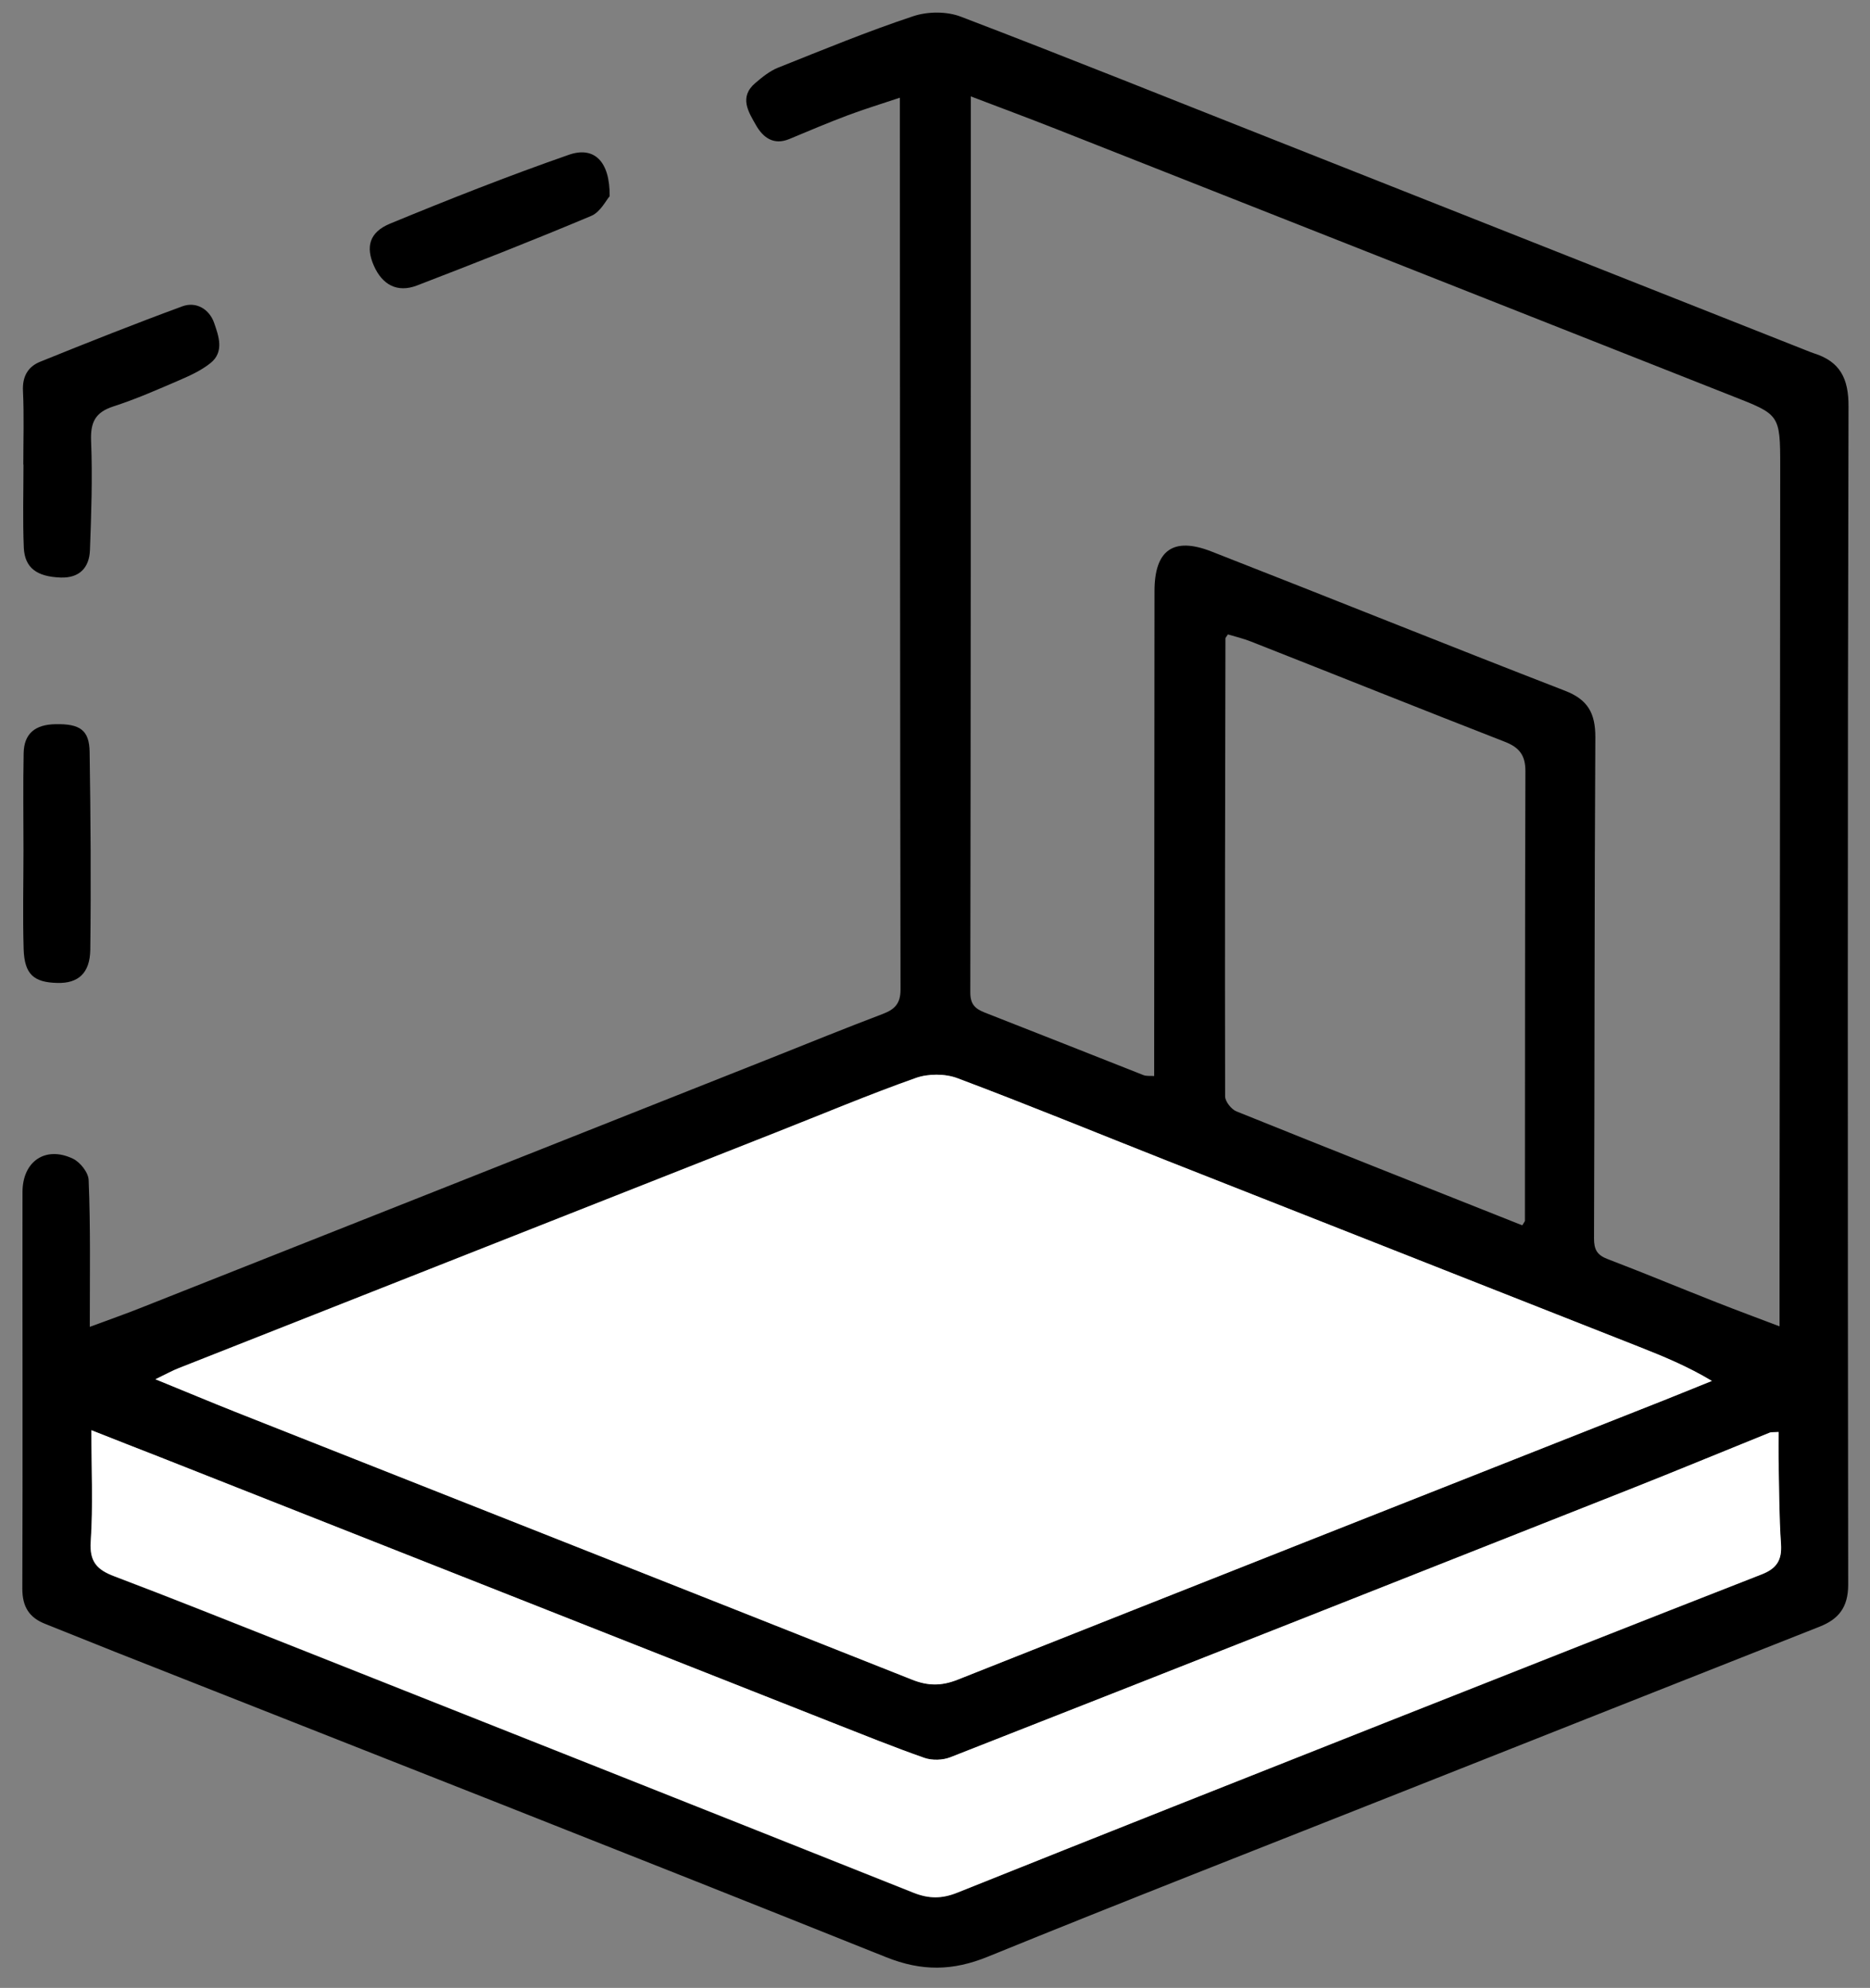 <?xml version="1.0" encoding="utf-8"?>
<!-- Generator: Adobe Illustrator 24.1.2, SVG Export Plug-In . SVG Version: 6.00 Build 0)  -->
<svg version="1.1" id="Слой_1" xmlns="http://www.w3.org/2000/svg" xmlns:xlink="http://www.w3.org/1999/xlink" x="0px" y="0px"
	 viewBox="0 0 113.09 120.23" style="enable-background:new 0 0 113.09 120.23;" xml:space="preserve">
<rect x="0" y="0" width="113.09" height="120.23" fill="#808080" stroke="none"/>
<style type="text/css">
	.st0{fill:#FFFFFF;}
</style>
<g>
	<path d="M5.43,80.25c1.24-0.46,2.13-0.77,3.01-1.12C21.17,74.09,33.89,69.05,46.61,64c2.26-0.9,4.52-1.82,6.79-2.68
		c0.73-0.28,1.06-0.64,1.06-1.47c-0.03-17.36-0.03-34.71-0.04-52.07c0-0.55,0-1.1,0-1.87c-1.08,0.36-2.12,0.68-3.14,1.06
		c-1.2,0.45-2.37,0.95-3.55,1.44c-0.94,0.39-1.58-0.09-2-0.82c-0.46-0.81-1.06-1.71-0.05-2.57c0.42-0.36,0.88-0.73,1.38-0.93
		c2.71-1.08,5.4-2.19,8.17-3.11c0.87-0.29,2.03-0.3,2.88,0.03c6.34,2.42,12.64,4.96,18.95,7.45c10.73,4.25,21.46,8.49,32.19,12.74
		c0.15,0.06,0.3,0.12,0.45,0.17c1.58,0.5,2.1,1.52,2.09,3.22c-0.06,23.75-0.05,47.51-0.02,71.26c0,1.36-0.58,2.08-1.72,2.53
		c-8.42,3.33-16.85,6.66-25.27,10c-8.35,3.31-16.71,6.57-25.03,9.96c-2.13,0.87-4,0.9-6.17,0.03
		c-15.52-6.22-31.09-12.33-46.64-18.47c-1.41-0.56-2.81-1.13-4.22-1.69c-0.96-0.38-1.37-1.04-1.37-2.12c0.03-8,0-16,0.01-23.99
		c0-1.87,1.4-2.81,3.05-2.02c0.44,0.21,0.94,0.84,0.95,1.3C5.48,74.22,5.43,77.09,5.43,80.25z M58.71,5.83c0,1.47,0,2.7,0,3.93
		c0,16.76,0,33.51-0.03,50.27c0,0.71,0.29,0.98,0.87,1.21c3.2,1.25,6.39,2.52,9.59,3.78c0.2,0.08,0.44,0.04,0.66,0.06
		c0-0.48,0-0.87,0-1.26c0.01-9.36,0.01-18.71,0.02-28.07c0-2.46,1.12-3.3,3.43-2.4c7.14,2.79,14.25,5.66,21.4,8.43
		c1.37,0.53,1.83,1.35,1.83,2.79c-0.06,10.11-0.04,20.23-0.08,30.34c0,0.67,0.19,1,0.82,1.24c2.2,0.84,4.38,1.75,6.57,2.61
		c1.24,0.49,2.49,0.95,3.83,1.46c0-1.61,0-3,0-4.38c0.02-15.87,0.03-31.75,0.04-47.62c0-3.18-0.03-3.14-2.96-4.29
		C91.08,18.55,77.46,13.16,63.84,7.79C62.19,7.14,60.52,6.52,58.71,5.83z M9.4,83.42c1.84,0.75,3.34,1.38,4.85,1.98
		c13.63,5.39,27.26,10.77,40.88,16.18c0.96,0.38,1.78,0.4,2.75,0.02c14.24-5.66,28.49-11.28,42.74-16.91
		c0.97-0.38,1.93-0.78,2.9-1.17c-1.49-0.9-2.95-1.49-4.42-2.07c-9.5-3.75-19.01-7.49-28.51-11.24c-4.23-1.67-8.44-3.4-12.7-5
		c-0.74-0.28-1.76-0.28-2.52-0.01c-2.86,1.01-5.65,2.19-8.47,3.3c-12.03,4.75-24.05,9.49-36.08,14.24
		C10.43,82.89,10.06,83.1,9.4,83.42z M107.56,86.61c-0.29,0.02-0.41,0-0.51,0.04c-2.85,1.15-5.69,2.33-8.55,3.46
		c-13.67,5.41-27.34,10.81-41.02,16.18c-0.46,0.18-1.1,0.2-1.56,0.04c-1.88-0.66-3.74-1.41-5.59-2.14
		C36.76,98.83,23.2,93.47,9.65,88.12C8.33,87.6,7,87.09,5.52,86.51c0,2.36,0.1,4.56-0.04,6.74c-0.08,1.22,0.39,1.7,1.42,2.09
		c3.51,1.33,7,2.73,10.49,4.11c12.63,5,25.26,10.01,37.87,15.04c0.91,0.36,1.7,0.36,2.62-0.01c8.67-3.48,17.36-6.91,26.05-10.35
		c7.54-2.98,15.08-5.96,22.62-8.91c0.88-0.34,1.22-0.85,1.15-1.81c-0.12-1.71-0.11-3.44-0.15-5.15
		C107.55,87.72,107.56,87.18,107.56,86.61z M92.06,74.11c0.12-0.2,0.16-0.24,0.16-0.27c0.01-9.07,0-18.14,0.03-27.21
		c0-0.94-0.36-1.42-1.23-1.76c-5.13-2-10.24-4.05-15.37-6.07c-0.46-0.18-0.95-0.3-1.39-0.43c-0.11,0.17-0.15,0.2-0.15,0.24
		c-0.02,9.23-0.04,18.47-0.02,27.7c0,0.31,0.38,0.79,0.69,0.91C80.53,69.54,86.27,71.81,92.06,74.11z"/>
	<path d="M1.41,28.1c0-1.48,0.05-2.96-0.02-4.43c-0.05-0.9,0.3-1.5,1.06-1.8c2.84-1.15,5.69-2.28,8.57-3.34
		c0.86-0.32,1.65,0.19,1.93,1c0.27,0.78,0.63,1.75-0.22,2.43c-0.55,0.44-1.22,0.75-1.87,1.03c-1.32,0.57-2.64,1.15-4,1.59
		c-1.11,0.36-1.4,0.97-1.35,2.12c0.09,2.19,0.01,4.38-0.07,6.57c-0.04,1.07-0.64,1.7-1.77,1.66c-1.44-0.05-2.17-0.58-2.23-1.8
		c-0.07-1.67-0.02-3.35-0.02-5.03C1.42,28.1,1.41,28.1,1.41,28.1z"/>
	<path d="M1.42,51.43c0-1.96-0.03-3.91,0.01-5.87c0.02-1.18,0.68-1.74,1.93-1.76c1.48-0.03,2.04,0.36,2.06,1.68
		c0.06,3.99,0.09,7.98,0.04,11.96c-0.02,1.43-0.74,2.04-1.98,2.01c-1.44-0.03-2-0.52-2.05-2.04C1.37,55.42,1.42,53.43,1.42,51.43z"
		/>
	<path d="M36.87,11.87c-0.22,0.24-0.56,0.96-1.12,1.19c-3.49,1.47-7.01,2.85-10.54,4.21c-1.18,0.45-2.09-0.04-2.6-1.2
		c-0.5-1.13-0.28-2.02,0.97-2.54c3.56-1.47,7.16-2.89,10.8-4.16C35.93,8.82,36.89,9.75,36.87,11.87z"/>
	<path class="st0" d="M9.4,83.42c0.66-0.32,1.04-0.53,1.43-0.68c12.02-4.75,24.05-9.49,36.08-14.24c2.82-1.11,5.62-2.29,8.47-3.3
		c0.75-0.27,1.77-0.27,2.52,0.01c4.26,1.6,8.47,3.33,12.7,5c9.5,3.75,19,7.49,28.51,11.24c1.47,0.58,2.93,1.18,4.42,2.07
		c-0.97,0.39-1.93,0.78-2.9,1.17c-14.25,5.63-28.5,11.26-42.74,16.91c-0.97,0.38-1.79,0.37-2.75-0.02
		C41.5,96.17,27.87,90.79,14.25,85.4C12.74,84.8,11.24,84.17,9.4,83.42z"/>
	<path class="st0" d="M107.56,86.61c0,0.57-0.01,1.11,0,1.64c0.04,1.72,0.03,3.44,0.15,5.15c0.06,0.96-0.27,1.46-1.15,1.81
		c-7.55,2.95-15.09,5.93-22.62,8.91c-8.69,3.44-17.38,6.88-26.05,10.35c-0.92,0.37-1.7,0.37-2.62,0.01
		c-12.62-5.03-25.25-10.03-37.87-15.04c-3.49-1.38-6.98-2.78-10.49-4.11c-1.03-0.39-1.5-0.87-1.42-2.09
		c0.15-2.18,0.04-4.38,0.04-6.74C7,87.09,8.33,87.6,9.65,88.12c13.56,5.35,27.12,10.71,40.67,16.06c1.86,0.73,3.71,1.48,5.59,2.14
		c0.47,0.16,1.1,0.14,1.56-0.04c13.68-5.37,27.35-10.77,41.02-16.18c2.86-1.13,5.7-2.31,8.55-3.46
		C107.15,86.61,107.27,86.63,107.56,86.61z"/>
</g>
<path class="st0" d="M312.92,395.81"/>
</svg>
